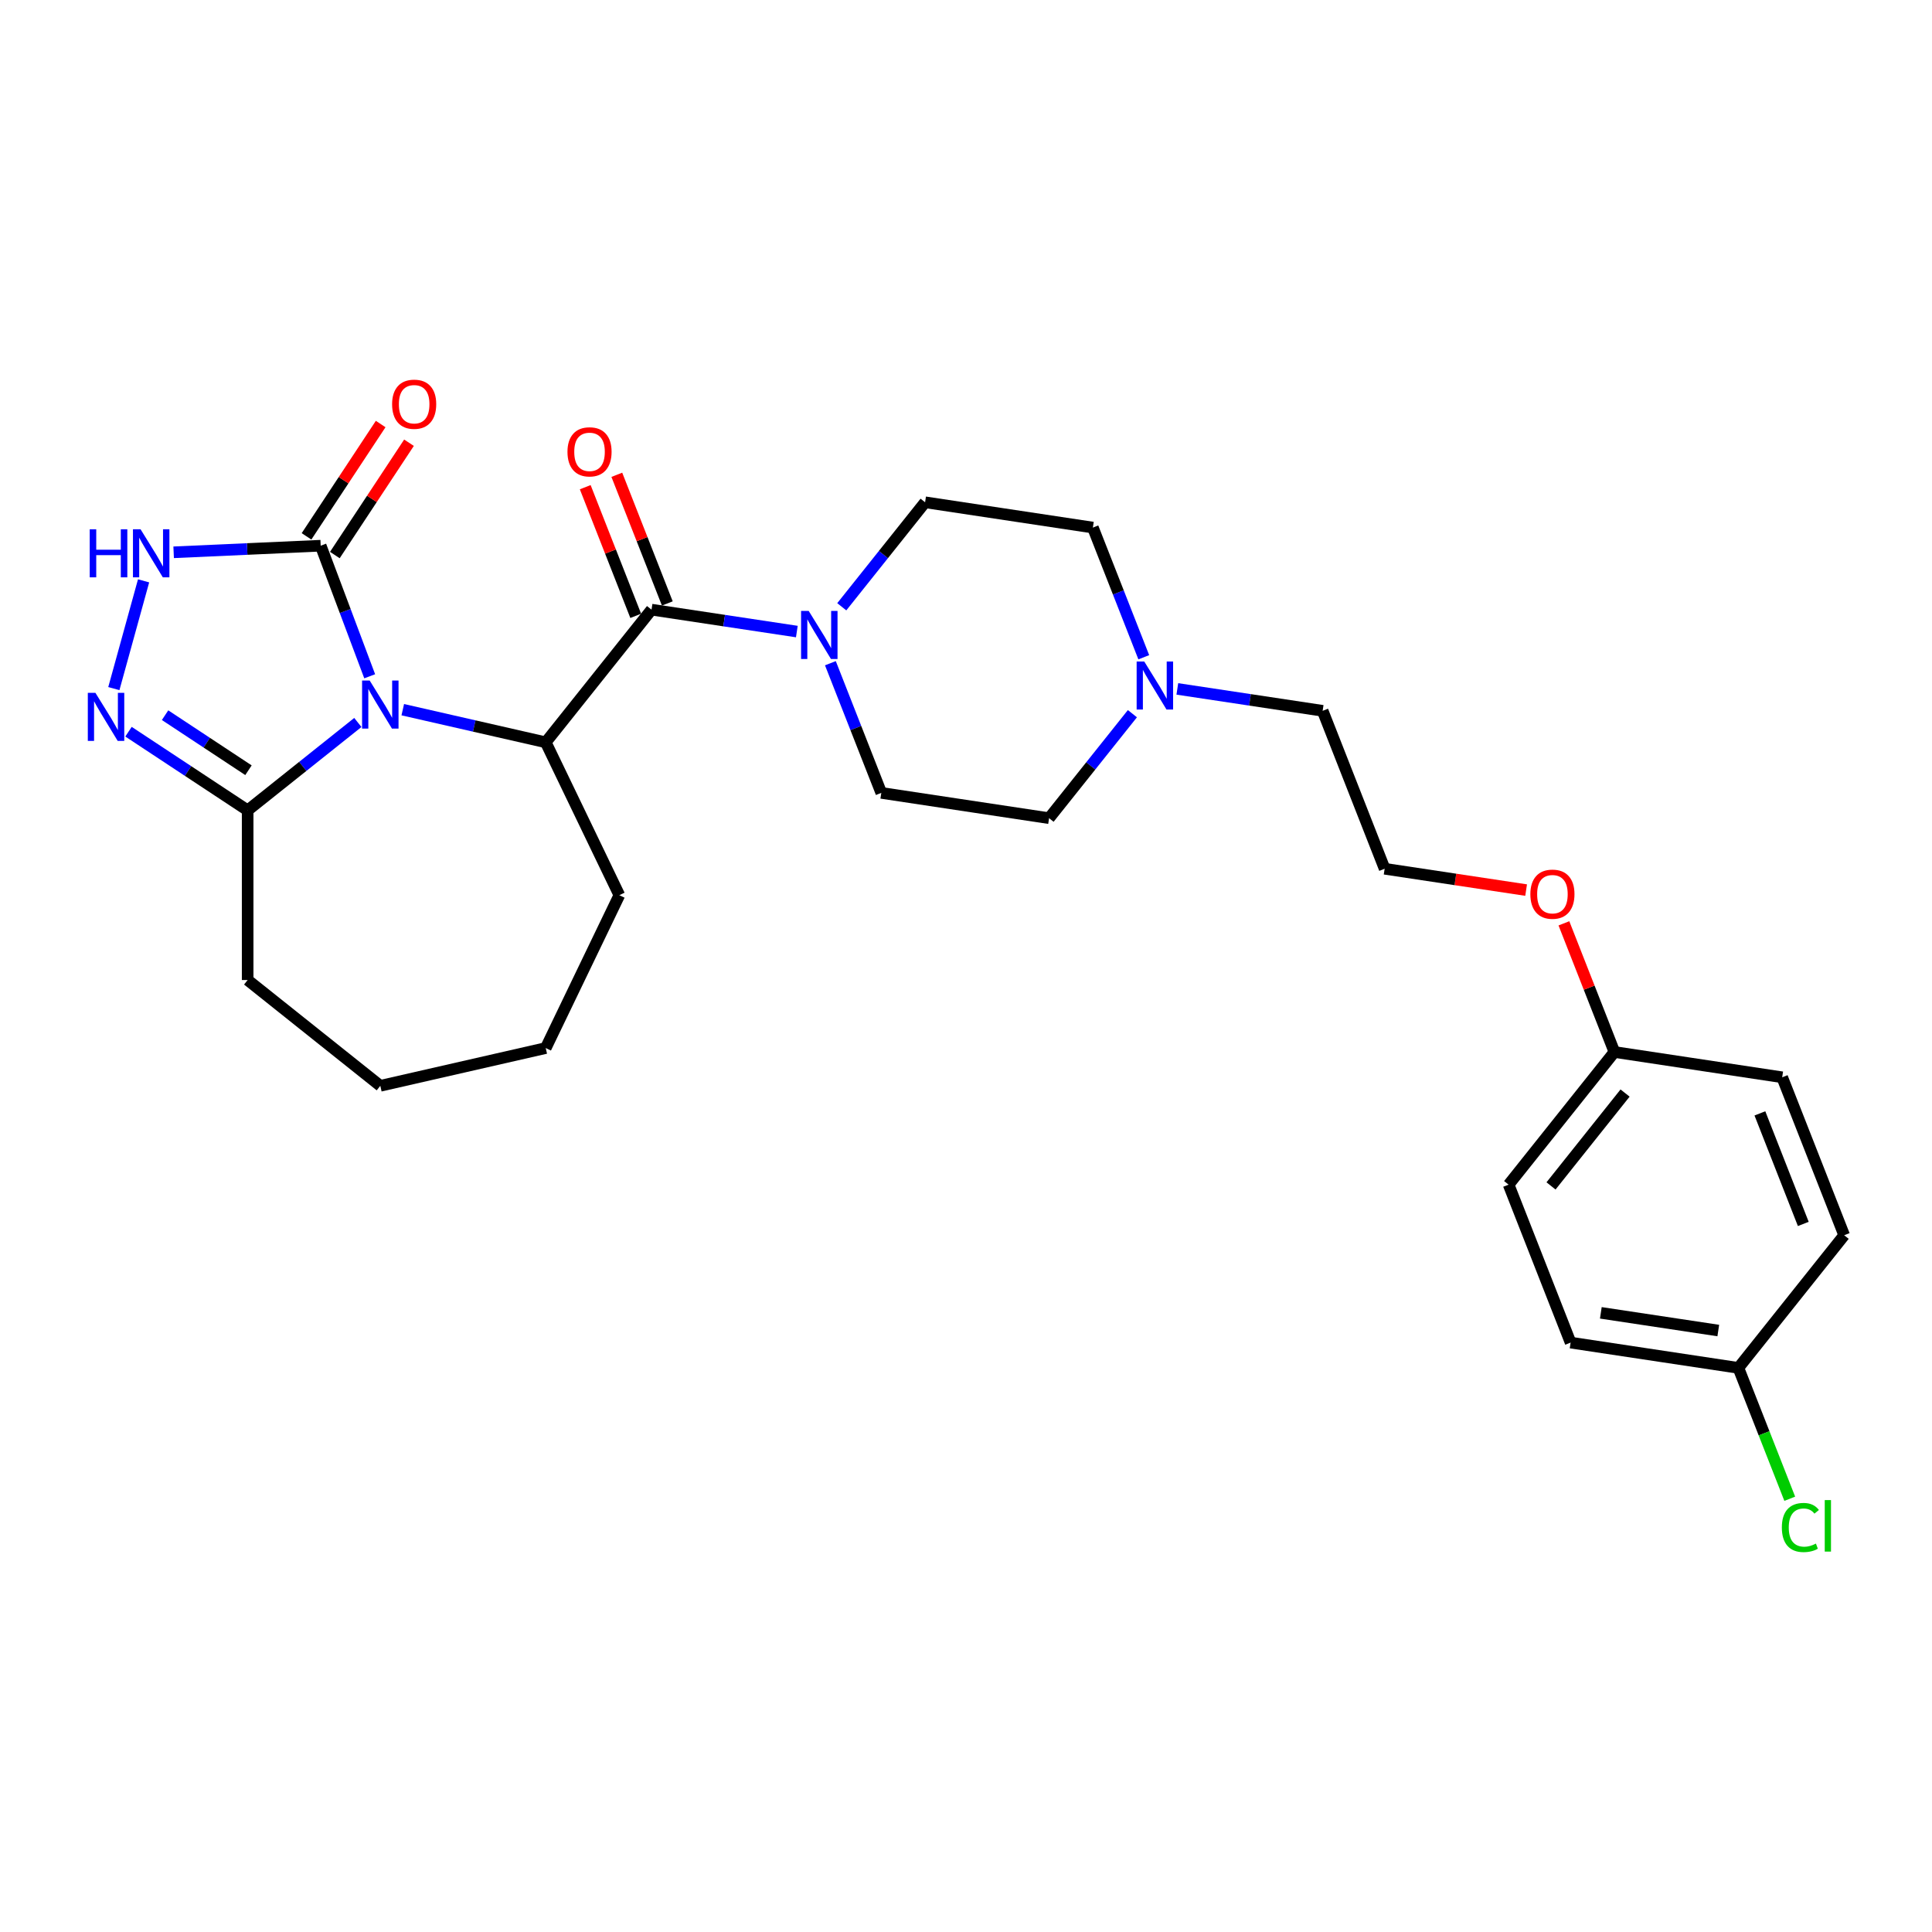 <?xml version='1.0' encoding='iso-8859-1'?>
<svg version='1.1' baseProfile='full'
              xmlns='http://www.w3.org/2000/svg'
                      xmlns:rdkit='http://www.rdkit.org/xml'
                      xmlns:xlink='http://www.w3.org/1999/xlink'
                  xml:space='preserve'
width='1000px' height='1000px' viewBox='0 0 1000 1000'>
<!-- END OF HEADER -->
<rect style='opacity:1.0;fill:#FFFFFF;stroke:none' width='1000' height='1000' x='0' y='0'> </rect>
<path class='bond-0' d='M 191.355,350.046 L 178.671,316.25' style='fill:none;fill-rule:evenodd;stroke:#0000FF;stroke-width:6px;stroke-linecap:butt;stroke-linejoin:miter;stroke-opacity:1' />
<path class='bond-0' d='M 178.671,316.25 L 165.987,282.453' style='fill:none;fill-rule:evenodd;stroke:#000000;stroke-width:6px;stroke-linecap:butt;stroke-linejoin:miter;stroke-opacity:1' />
<path class='bond-1' d='M 208.475,367.331 L 245.472,375.776' style='fill:none;fill-rule:evenodd;stroke:#0000FF;stroke-width:6px;stroke-linecap:butt;stroke-linejoin:miter;stroke-opacity:1' />
<path class='bond-1' d='M 245.472,375.776 L 282.469,384.22' style='fill:none;fill-rule:evenodd;stroke:#000000;stroke-width:6px;stroke-linecap:butt;stroke-linejoin:miter;stroke-opacity:1' />
<path class='bond-4' d='M 185.219,373.95 L 156.701,396.693' style='fill:none;fill-rule:evenodd;stroke:#0000FF;stroke-width:6px;stroke-linecap:butt;stroke-linejoin:miter;stroke-opacity:1' />
<path class='bond-4' d='M 156.701,396.693 L 128.183,419.435' style='fill:none;fill-rule:evenodd;stroke:#000000;stroke-width:6px;stroke-linecap:butt;stroke-linejoin:miter;stroke-opacity:1' />
<path class='bond-5' d='M 165.987,282.453 L 127.933,284.162' style='fill:none;fill-rule:evenodd;stroke:#000000;stroke-width:6px;stroke-linecap:butt;stroke-linejoin:miter;stroke-opacity:1' />
<path class='bond-5' d='M 127.933,284.162 L 89.879,285.871' style='fill:none;fill-rule:evenodd;stroke:#0000FF;stroke-width:6px;stroke-linecap:butt;stroke-linejoin:miter;stroke-opacity:1' />
<path class='bond-9' d='M 173.317,287.291 L 192.505,258.223' style='fill:none;fill-rule:evenodd;stroke:#000000;stroke-width:6px;stroke-linecap:butt;stroke-linejoin:miter;stroke-opacity:1' />
<path class='bond-9' d='M 192.505,258.223 L 211.693,229.154' style='fill:none;fill-rule:evenodd;stroke:#FF0000;stroke-width:6px;stroke-linecap:butt;stroke-linejoin:miter;stroke-opacity:1' />
<path class='bond-9' d='M 158.658,277.615 L 177.846,248.546' style='fill:none;fill-rule:evenodd;stroke:#000000;stroke-width:6px;stroke-linecap:butt;stroke-linejoin:miter;stroke-opacity:1' />
<path class='bond-9' d='M 177.846,248.546 L 197.034,219.477' style='fill:none;fill-rule:evenodd;stroke:#FF0000;stroke-width:6px;stroke-linecap:butt;stroke-linejoin:miter;stroke-opacity:1' />
<path class='bond-2' d='M 282.469,384.22 L 337.227,315.556' style='fill:none;fill-rule:evenodd;stroke:#000000;stroke-width:6px;stroke-linecap:butt;stroke-linejoin:miter;stroke-opacity:1' />
<path class='bond-16' d='M 282.469,384.22 L 320.575,463.347' style='fill:none;fill-rule:evenodd;stroke:#000000;stroke-width:6px;stroke-linecap:butt;stroke-linejoin:miter;stroke-opacity:1' />
<path class='bond-6' d='M 337.227,315.556 L 374.835,321.225' style='fill:none;fill-rule:evenodd;stroke:#000000;stroke-width:6px;stroke-linecap:butt;stroke-linejoin:miter;stroke-opacity:1' />
<path class='bond-6' d='M 374.835,321.225 L 412.442,326.893' style='fill:none;fill-rule:evenodd;stroke:#0000FF;stroke-width:6px;stroke-linecap:butt;stroke-linejoin:miter;stroke-opacity:1' />
<path class='bond-8' d='M 345.402,312.348 L 332.334,279.05' style='fill:none;fill-rule:evenodd;stroke:#000000;stroke-width:6px;stroke-linecap:butt;stroke-linejoin:miter;stroke-opacity:1' />
<path class='bond-8' d='M 332.334,279.05 L 319.266,245.753' style='fill:none;fill-rule:evenodd;stroke:#FF0000;stroke-width:6px;stroke-linecap:butt;stroke-linejoin:miter;stroke-opacity:1' />
<path class='bond-8' d='M 329.051,318.765 L 315.983,285.467' style='fill:none;fill-rule:evenodd;stroke:#000000;stroke-width:6px;stroke-linecap:butt;stroke-linejoin:miter;stroke-opacity:1' />
<path class='bond-8' d='M 315.983,285.467 L 302.915,252.17' style='fill:none;fill-rule:evenodd;stroke:#FF0000;stroke-width:6px;stroke-linecap:butt;stroke-linejoin:miter;stroke-opacity:1' />
<path class='bond-3' d='M 66.515,378.728 L 97.349,399.082' style='fill:none;fill-rule:evenodd;stroke:#0000FF;stroke-width:6px;stroke-linecap:butt;stroke-linejoin:miter;stroke-opacity:1' />
<path class='bond-3' d='M 97.349,399.082 L 128.183,419.435' style='fill:none;fill-rule:evenodd;stroke:#000000;stroke-width:6px;stroke-linecap:butt;stroke-linejoin:miter;stroke-opacity:1' />
<path class='bond-3' d='M 85.442,370.175 L 107.025,384.423' style='fill:none;fill-rule:evenodd;stroke:#0000FF;stroke-width:6px;stroke-linecap:butt;stroke-linejoin:miter;stroke-opacity:1' />
<path class='bond-3' d='M 107.025,384.423 L 128.609,398.67' style='fill:none;fill-rule:evenodd;stroke:#000000;stroke-width:6px;stroke-linecap:butt;stroke-linejoin:miter;stroke-opacity:1' />
<path class='bond-28' d='M 58.925,356.421 L 74.318,300.645' style='fill:none;fill-rule:evenodd;stroke:#0000FF;stroke-width:6px;stroke-linecap:butt;stroke-linejoin:miter;stroke-opacity:1' />
<path class='bond-24' d='M 128.183,419.435 L 128.183,507.259' style='fill:none;fill-rule:evenodd;stroke:#000000;stroke-width:6px;stroke-linecap:butt;stroke-linejoin:miter;stroke-opacity:1' />
<path class='bond-10' d='M 429.813,343.277 L 442.985,376.838' style='fill:none;fill-rule:evenodd;stroke:#0000FF;stroke-width:6px;stroke-linecap:butt;stroke-linejoin:miter;stroke-opacity:1' />
<path class='bond-10' d='M 442.985,376.838 L 456.156,410.399' style='fill:none;fill-rule:evenodd;stroke:#000000;stroke-width:6px;stroke-linecap:butt;stroke-linejoin:miter;stroke-opacity:1' />
<path class='bond-11' d='M 435.698,314.065 L 457.263,287.023' style='fill:none;fill-rule:evenodd;stroke:#0000FF;stroke-width:6px;stroke-linecap:butt;stroke-linejoin:miter;stroke-opacity:1' />
<path class='bond-11' d='M 457.263,287.023 L 478.828,259.982' style='fill:none;fill-rule:evenodd;stroke:#000000;stroke-width:6px;stroke-linecap:butt;stroke-linejoin:miter;stroke-opacity:1' />
<path class='bond-7' d='M 592.015,340.193 L 578.843,306.632' style='fill:none;fill-rule:evenodd;stroke:#0000FF;stroke-width:6px;stroke-linecap:butt;stroke-linejoin:miter;stroke-opacity:1' />
<path class='bond-7' d='M 578.843,306.632 L 565.671,273.071' style='fill:none;fill-rule:evenodd;stroke:#000000;stroke-width:6px;stroke-linecap:butt;stroke-linejoin:miter;stroke-opacity:1' />
<path class='bond-23' d='M 609.385,356.578 L 646.993,362.246' style='fill:none;fill-rule:evenodd;stroke:#0000FF;stroke-width:6px;stroke-linecap:butt;stroke-linejoin:miter;stroke-opacity:1' />
<path class='bond-23' d='M 646.993,362.246 L 684.601,367.915' style='fill:none;fill-rule:evenodd;stroke:#000000;stroke-width:6px;stroke-linecap:butt;stroke-linejoin:miter;stroke-opacity:1' />
<path class='bond-30' d='M 586.129,369.406 L 564.565,396.447' style='fill:none;fill-rule:evenodd;stroke:#0000FF;stroke-width:6px;stroke-linecap:butt;stroke-linejoin:miter;stroke-opacity:1' />
<path class='bond-30' d='M 564.565,396.447 L 543,423.489' style='fill:none;fill-rule:evenodd;stroke:#000000;stroke-width:6px;stroke-linecap:butt;stroke-linejoin:miter;stroke-opacity:1' />
<path class='bond-13' d='M 456.156,410.399 L 543,423.489' style='fill:none;fill-rule:evenodd;stroke:#000000;stroke-width:6px;stroke-linecap:butt;stroke-linejoin:miter;stroke-opacity:1' />
<path class='bond-12' d='M 478.828,259.982 L 565.671,273.071' style='fill:none;fill-rule:evenodd;stroke:#000000;stroke-width:6px;stroke-linecap:butt;stroke-linejoin:miter;stroke-opacity:1' />
<path class='bond-14' d='M 899.788,708.018 L 812.944,694.928' style='fill:none;fill-rule:evenodd;stroke:#000000;stroke-width:6px;stroke-linecap:butt;stroke-linejoin:miter;stroke-opacity:1' />
<path class='bond-14' d='M 889.379,688.686 L 828.589,679.523' style='fill:none;fill-rule:evenodd;stroke:#000000;stroke-width:6px;stroke-linecap:butt;stroke-linejoin:miter;stroke-opacity:1' />
<path class='bond-17' d='M 899.788,708.018 L 913.08,741.886' style='fill:none;fill-rule:evenodd;stroke:#000000;stroke-width:6px;stroke-linecap:butt;stroke-linejoin:miter;stroke-opacity:1' />
<path class='bond-17' d='M 913.08,741.886 L 926.373,775.755' style='fill:none;fill-rule:evenodd;stroke:#00CC00;stroke-width:6px;stroke-linecap:butt;stroke-linejoin:miter;stroke-opacity:1' />
<path class='bond-31' d='M 899.788,708.018 L 954.545,639.354' style='fill:none;fill-rule:evenodd;stroke:#000000;stroke-width:6px;stroke-linecap:butt;stroke-linejoin:miter;stroke-opacity:1' />
<path class='bond-15' d='M 835.616,544.511 L 822.548,511.213' style='fill:none;fill-rule:evenodd;stroke:#000000;stroke-width:6px;stroke-linecap:butt;stroke-linejoin:miter;stroke-opacity:1' />
<path class='bond-15' d='M 822.548,511.213 L 809.479,477.916' style='fill:none;fill-rule:evenodd;stroke:#FF0000;stroke-width:6px;stroke-linecap:butt;stroke-linejoin:miter;stroke-opacity:1' />
<path class='bond-20' d='M 835.616,544.511 L 922.46,557.601' style='fill:none;fill-rule:evenodd;stroke:#000000;stroke-width:6px;stroke-linecap:butt;stroke-linejoin:miter;stroke-opacity:1' />
<path class='bond-21' d='M 835.616,544.511 L 780.858,613.175' style='fill:none;fill-rule:evenodd;stroke:#000000;stroke-width:6px;stroke-linecap:butt;stroke-linejoin:miter;stroke-opacity:1' />
<path class='bond-21' d='M 841.135,565.762 L 802.805,613.827' style='fill:none;fill-rule:evenodd;stroke:#000000;stroke-width:6px;stroke-linecap:butt;stroke-linejoin:miter;stroke-opacity:1' />
<path class='bond-26' d='M 320.575,463.347 L 282.469,542.474' style='fill:none;fill-rule:evenodd;stroke:#000000;stroke-width:6px;stroke-linecap:butt;stroke-linejoin:miter;stroke-opacity:1' />
<path class='bond-18' d='M 954.545,639.354 L 922.46,557.601' style='fill:none;fill-rule:evenodd;stroke:#000000;stroke-width:6px;stroke-linecap:butt;stroke-linejoin:miter;stroke-opacity:1' />
<path class='bond-18' d='M 933.382,633.508 L 910.922,576.281' style='fill:none;fill-rule:evenodd;stroke:#000000;stroke-width:6px;stroke-linecap:butt;stroke-linejoin:miter;stroke-opacity:1' />
<path class='bond-19' d='M 812.944,694.928 L 780.858,613.175' style='fill:none;fill-rule:evenodd;stroke:#000000;stroke-width:6px;stroke-linecap:butt;stroke-linejoin:miter;stroke-opacity:1' />
<path class='bond-22' d='M 789.917,460.706 L 753.302,455.187' style='fill:none;fill-rule:evenodd;stroke:#FF0000;stroke-width:6px;stroke-linecap:butt;stroke-linejoin:miter;stroke-opacity:1' />
<path class='bond-22' d='M 753.302,455.187 L 716.687,449.668' style='fill:none;fill-rule:evenodd;stroke:#000000;stroke-width:6px;stroke-linecap:butt;stroke-linejoin:miter;stroke-opacity:1' />
<path class='bond-25' d='M 684.601,367.915 L 716.687,449.668' style='fill:none;fill-rule:evenodd;stroke:#000000;stroke-width:6px;stroke-linecap:butt;stroke-linejoin:miter;stroke-opacity:1' />
<path class='bond-27' d='M 128.183,507.259 L 196.847,562.017' style='fill:none;fill-rule:evenodd;stroke:#000000;stroke-width:6px;stroke-linecap:butt;stroke-linejoin:miter;stroke-opacity:1' />
<path class='bond-29' d='M 282.469,542.474 L 196.847,562.017' style='fill:none;fill-rule:evenodd;stroke:#000000;stroke-width:6px;stroke-linecap:butt;stroke-linejoin:miter;stroke-opacity:1' />
<path  class='atom-0' d='M 191.349 352.241
L 199.499 365.415
Q 200.307 366.715, 201.607 369.069
Q 202.907 371.422, 202.977 371.563
L 202.977 352.241
L 206.279 352.241
L 206.279 377.113
L 202.871 377.113
L 194.124 362.71
Q 193.105 361.024, 192.016 359.092
Q 190.962 357.16, 190.646 356.562
L 190.646 377.113
L 187.414 377.113
L 187.414 352.241
L 191.349 352.241
' fill='#0000FF'/>
<path  class='atom-4' d='M 49.389 358.617
L 57.539 371.791
Q 58.347 373.09, 59.647 375.444
Q 60.947 377.798, 61.017 377.938
L 61.017 358.617
L 64.319 358.617
L 64.319 383.489
L 60.912 383.489
L 52.164 369.086
Q 51.146 367.399, 50.056 365.467
Q 49.003 363.535, 48.687 362.938
L 48.687 383.489
L 45.455 383.489
L 45.455 358.617
L 49.389 358.617
' fill='#0000FF'/>
<path  class='atom-6' d='M 46.441 273.957
L 49.814 273.957
L 49.814 284.531
L 62.531 284.531
L 62.531 273.957
L 65.903 273.957
L 65.903 298.829
L 62.531 298.829
L 62.531 287.342
L 49.814 287.342
L 49.814 298.829
L 46.441 298.829
L 46.441 273.957
' fill='#0000FF'/>
<path  class='atom-6' d='M 72.754 273.957
L 80.904 287.131
Q 81.712 288.431, 83.011 290.785
Q 84.311 293.138, 84.382 293.279
L 84.382 273.957
L 87.684 273.957
L 87.684 298.829
L 84.276 298.829
L 75.529 284.426
Q 74.51 282.74, 73.421 280.808
Q 72.367 278.876, 72.051 278.278
L 72.051 298.829
L 68.819 298.829
L 68.819 273.957
L 72.754 273.957
' fill='#0000FF'/>
<path  class='atom-7' d='M 418.573 316.21
L 426.723 329.384
Q 427.531 330.683, 428.83 333.037
Q 430.13 335.391, 430.2 335.531
L 430.2 316.21
L 433.503 316.21
L 433.503 341.082
L 430.095 341.082
L 421.348 326.679
Q 420.329 324.992, 419.24 323.06
Q 418.186 321.128, 417.87 320.531
L 417.87 341.082
L 414.638 341.082
L 414.638 316.21
L 418.573 316.21
' fill='#0000FF'/>
<path  class='atom-8' d='M 592.26 342.389
L 600.41 355.563
Q 601.218 356.862, 602.517 359.216
Q 603.817 361.57, 603.887 361.71
L 603.887 342.389
L 607.19 342.389
L 607.19 367.261
L 603.782 367.261
L 595.035 352.858
Q 594.016 351.171, 592.927 349.239
Q 591.873 347.307, 591.557 346.71
L 591.557 367.261
L 588.325 367.261
L 588.325 342.389
L 592.26 342.389
' fill='#0000FF'/>
<path  class='atom-9' d='M 293.724 233.873
Q 293.724 227.901, 296.675 224.564
Q 299.626 221.226, 305.141 221.226
Q 310.656 221.226, 313.607 224.564
Q 316.558 227.901, 316.558 233.873
Q 316.558 239.915, 313.572 243.358
Q 310.586 246.766, 305.141 246.766
Q 299.661 246.766, 296.675 243.358
Q 293.724 239.951, 293.724 233.873
M 305.141 243.955
Q 308.935 243.955, 310.973 241.426
Q 313.045 238.862, 313.045 233.873
Q 313.045 228.99, 310.973 226.531
Q 308.935 224.037, 305.141 224.037
Q 301.347 224.037, 299.274 226.496
Q 297.237 228.955, 297.237 233.873
Q 297.237 238.897, 299.274 241.426
Q 301.347 243.955, 305.141 243.955
' fill='#FF0000'/>
<path  class='atom-10' d='M 202.952 209.227
Q 202.952 203.255, 205.903 199.918
Q 208.854 196.581, 214.37 196.581
Q 219.885 196.581, 222.836 199.918
Q 225.787 203.255, 225.787 209.227
Q 225.787 215.27, 222.801 218.713
Q 219.815 222.12, 214.37 222.12
Q 208.889 222.12, 205.903 218.713
Q 202.952 215.305, 202.952 209.227
M 214.37 219.31
Q 218.164 219.31, 220.201 216.78
Q 222.274 214.216, 222.274 209.227
Q 222.274 204.344, 220.201 201.885
Q 218.164 199.391, 214.37 199.391
Q 210.576 199.391, 208.503 201.85
Q 206.465 204.309, 206.465 209.227
Q 206.465 214.251, 208.503 216.78
Q 210.576 219.31, 214.37 219.31
' fill='#FF0000'/>
<path  class='atom-18' d='M 922.283 790.632
Q 922.283 784.449, 925.164 781.217
Q 928.08 777.95, 933.595 777.95
Q 938.724 777.95, 941.464 781.569
L 939.146 783.466
Q 937.143 780.831, 933.595 780.831
Q 929.836 780.831, 927.834 783.36
Q 925.866 785.854, 925.866 790.632
Q 925.866 795.55, 927.904 798.08
Q 929.977 800.609, 933.981 800.609
Q 936.722 800.609, 939.918 798.958
L 940.902 801.592
Q 939.602 802.436, 937.635 802.927
Q 935.668 803.419, 933.49 803.419
Q 928.08 803.419, 925.164 800.117
Q 922.283 796.815, 922.283 790.632
' fill='#00CC00'/>
<path  class='atom-18' d='M 944.485 776.44
L 947.717 776.44
L 947.717 803.103
L 944.485 803.103
L 944.485 776.44
' fill='#00CC00'/>
<path  class='atom-23' d='M 792.113 462.828
Q 792.113 456.856, 795.064 453.518
Q 798.015 450.181, 803.53 450.181
Q 809.046 450.181, 811.996 453.518
Q 814.947 456.856, 814.947 462.828
Q 814.947 468.87, 811.961 472.313
Q 808.975 475.72, 803.53 475.72
Q 798.05 475.72, 795.064 472.313
Q 792.113 468.905, 792.113 462.828
M 803.53 472.91
Q 807.324 472.91, 809.362 470.381
Q 811.434 467.816, 811.434 462.828
Q 811.434 457.945, 809.362 455.486
Q 807.324 452.991, 803.53 452.991
Q 799.736 452.991, 797.664 455.451
Q 795.626 457.91, 795.626 462.828
Q 795.626 467.851, 797.664 470.381
Q 799.736 472.91, 803.53 472.91
' fill='#FF0000'/>
</svg>
